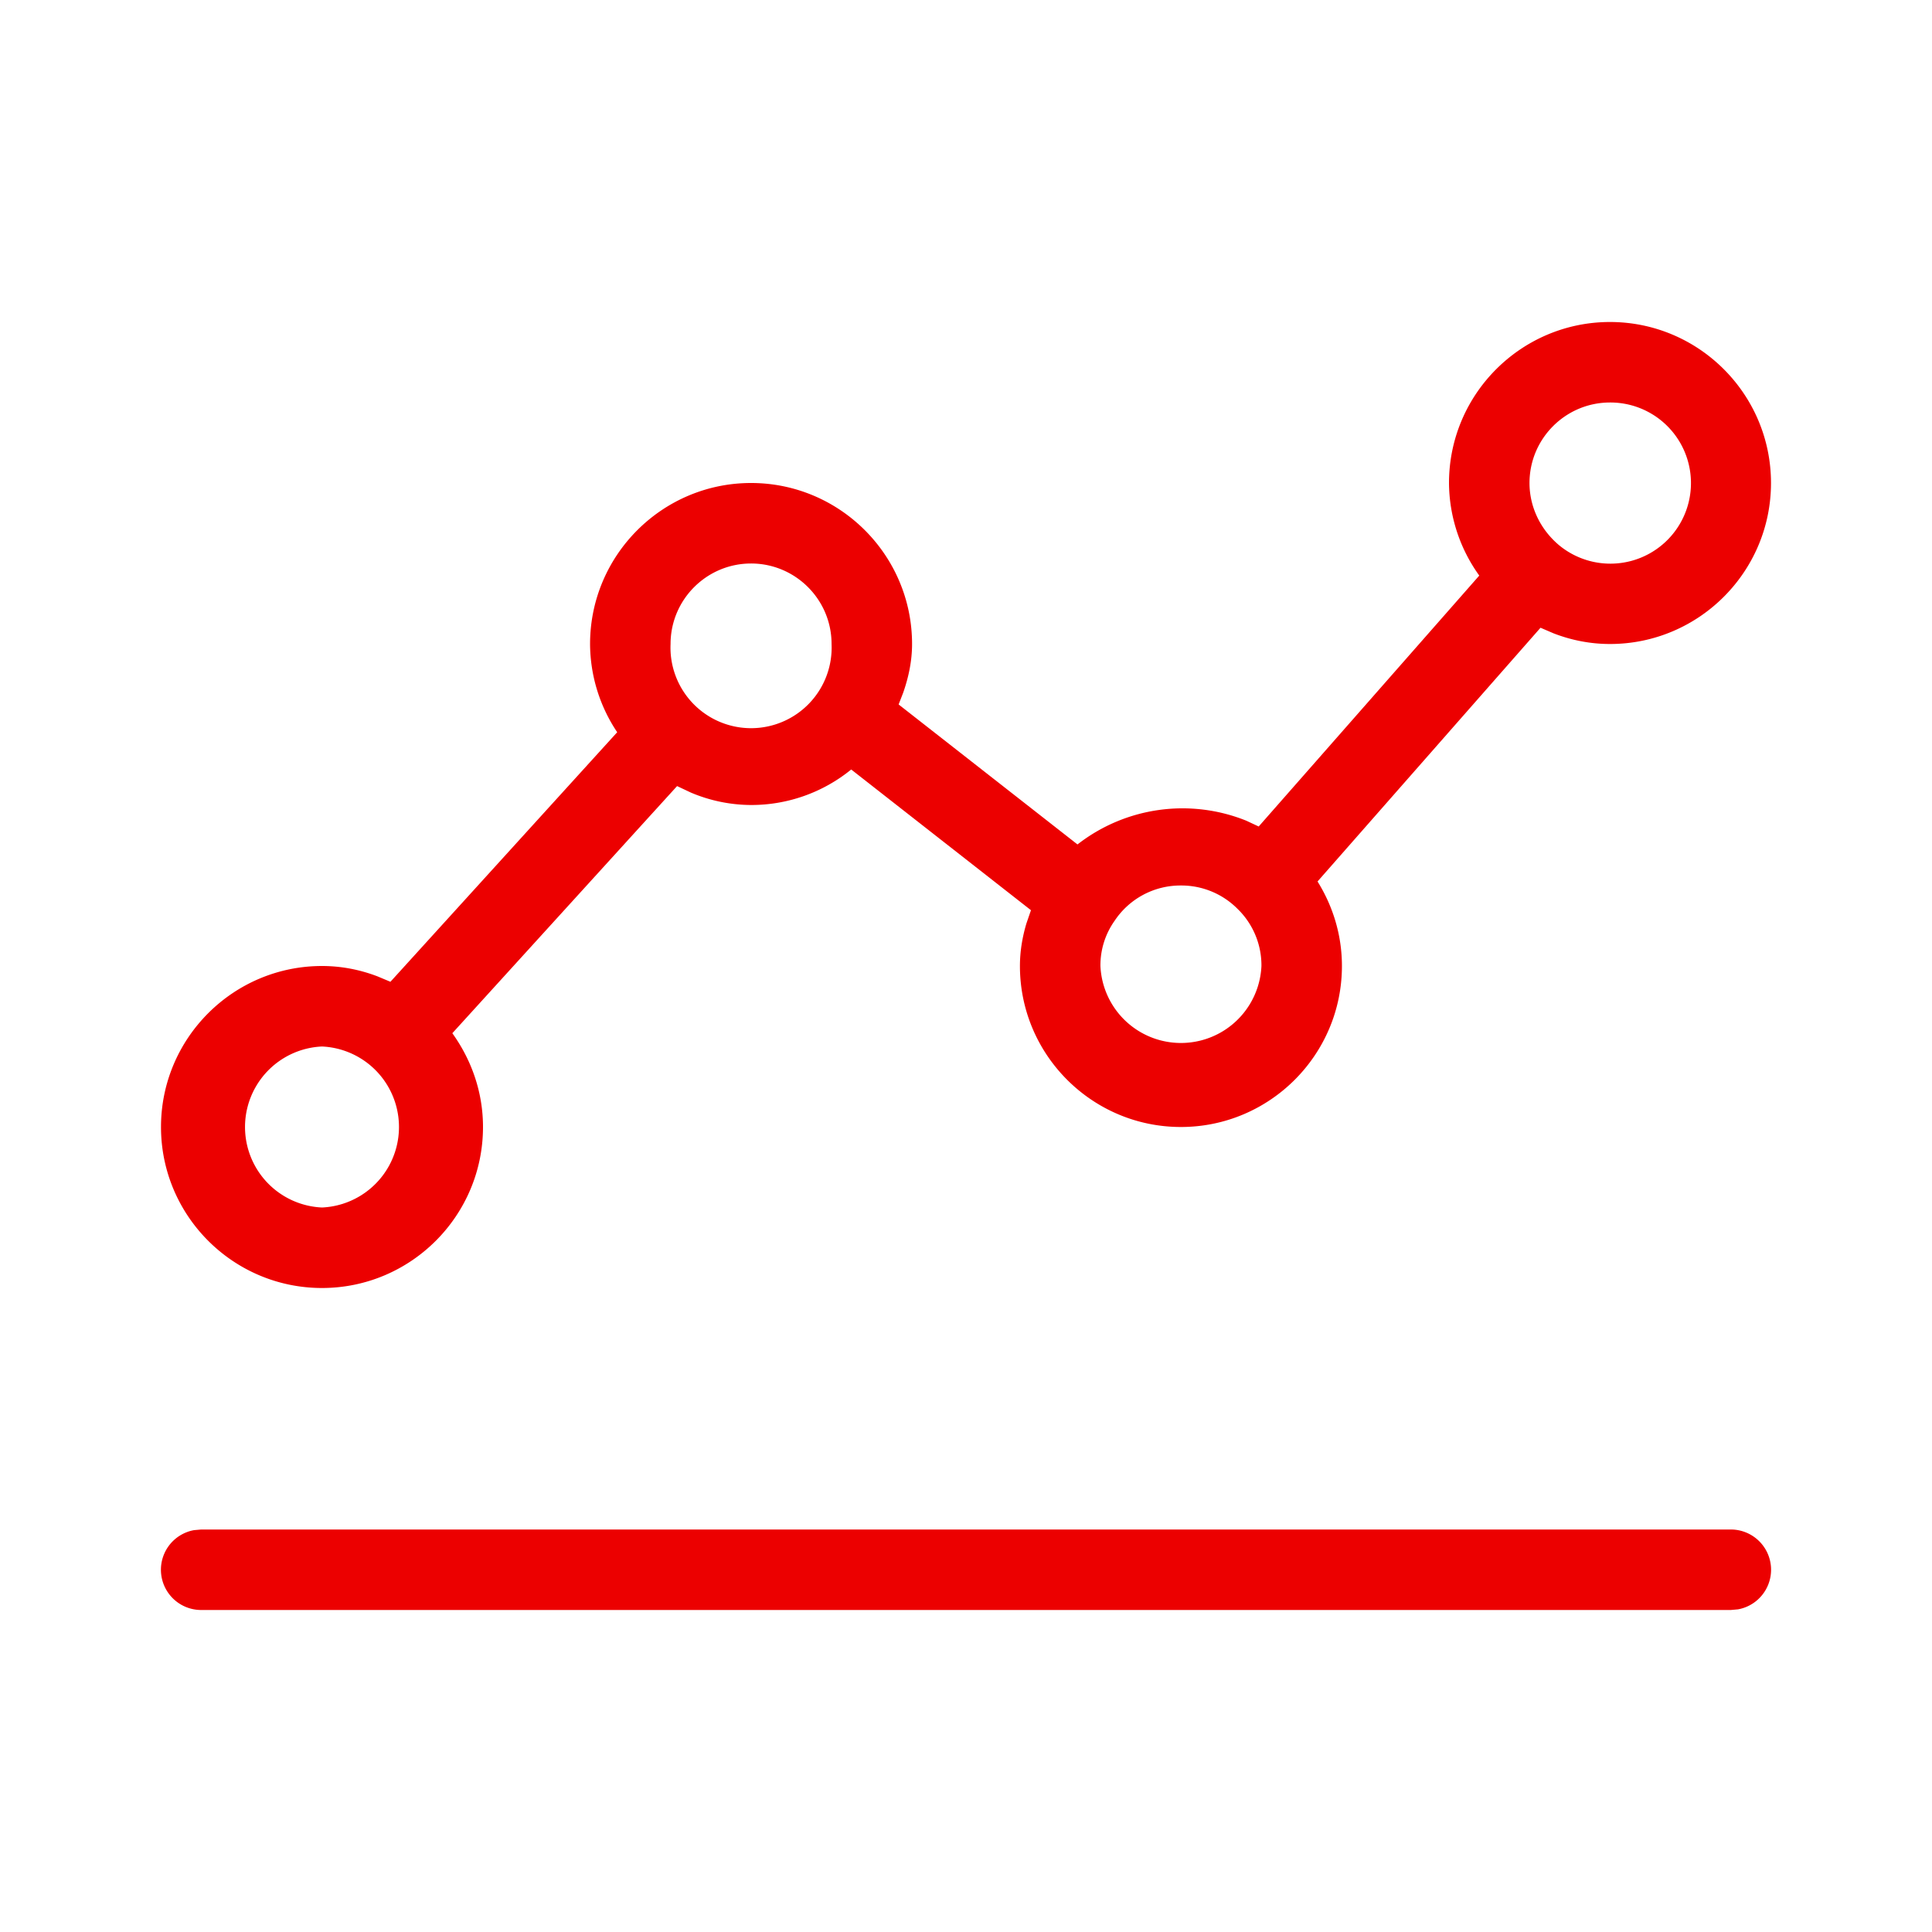 <svg xmlns="http://www.w3.org/2000/svg" viewBox="0 0 24 24"><path fill="#EC0000" fill-rule="nonzero" d="M21.5 19a.5.5 0 0 1 .09.992L21.5 20h-19a.5.5 0 0 1-.09-.992L2.5 19h19zM20 4c1.103 0 2 .897 2 2s-.897 2-2 2c-.245 0-.48-.047-.7-.132l-.163-.07-2.77 3.152c.193.31.303.669.303 1.05 0 1.103-.897 2-2 2s-2-.897-2-2c0-.183.03-.358.08-.527l.057-.166-2.233-1.748A1.964 1.964 0 0 1 9.33 10a1.93 1.93 0 0 1-.747-.154l-.172-.081-2.792 3.07c.237.33.381.73.381 1.165 0 1.103-.897 2-2 2s-2-.897-2-2 .897-2 2-2c.244 0 .476.047.69.129l.16.067 2.817-3.1A1.983 1.983 0 0 1 7.33 8c0-1.103.897-2 2-2s2 .897 2 2c0 .211-.043.413-.111.607l-.056.144 2.222 1.739a2.122 2.122 0 0 1 2.097-.295l.154.072 2.74-3.117A1.988 1.988 0 0 1 18 6c0-1.103.897-2 2-2zM4 13a1.001 1.001 0 0 0 0 2 1.001 1.001 0 0 0 0-2zm10.67-2a.982.982 0 0 0-.825.44.955.955 0 0 0-.175.56 1.001 1.001 0 0 0 2 0 .978.978 0 0 0-.297-.71.983.983 0 0 0-.703-.29zM9.33 7c-.551 0-1 .448-1 1a1.001 1.001 0 1 0 2 0c0-.552-.449-1-1-1zM20 5c-.551 0-1 .448-1 1 0 .293.132.573.364.77A1.001 1.001 0 1 0 20 5z"/></svg>